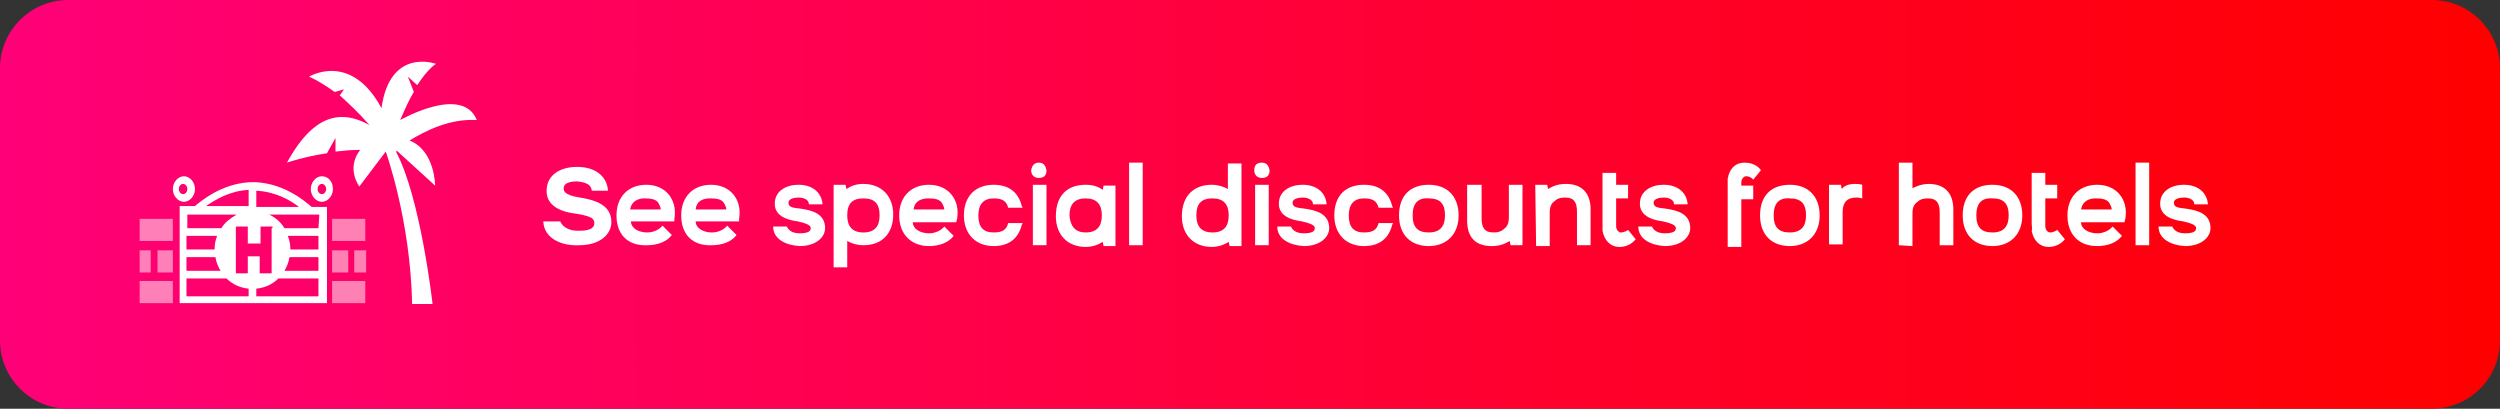 <?xml version="1.0" encoding="utf-8"?>
<!-- Generator: Adobe Illustrator 22.0.1, SVG Export Plug-In . SVG Version: 6.00 Build 0)  -->
<svg version="1.1" id="Calque_1" xmlns="http://www.w3.org/2000/svg" xmlns:xlink="http://www.w3.org/1999/xlink" x="0px" y="0px"
	 viewBox="0 0 293.6 48" style="enable-background:new 0 0 293.6 48;" xml:space="preserve">
<rect x="0" y="0" width="293.6" height="48" fill="#333333" stroke="none"/>
<style type="text/css">
	.st0{fill:url(#SVGID_1_);}
	.st1{fill:#FFFFFF;}
	.st2{opacity:0.5;fill:#FFFFFF;enable-background:new    ;}
</style>
<g>
	<g>
		<g transform="translate(-403 -249) translate(403 249)">
			
				<linearGradient id="SVGID_1_" gradientUnits="userSpaceOnUse" x1="0" y1="25.118" x2="293.6" y2="25.118" gradientTransform="matrix(1 0 0 -1 0 49.118)">
				<stop  offset="0" style="stop-color:#FF0078"/>
				<stop  offset="1" style="stop-color:#FF0000"/>
			</linearGradient>
			<path class="st0" d="M8,0h277.6c4.4,0,8,3.6,8,8v32c0,4.4-3.6,8-8,8H8c-4.4,0-8-3.6-8-8V8C0,3.6,3.6,0,8,0z"/>
		</g>
	</g>
</g>
<g>
	<g>
		<path class="st1" d="M51.1,21.8c0,0,0-4.1-3-5.3c1.8-1.1,4.7-2.6,7.9-2.4c-1.7-4.2-9,0-9,0c0.6-1.4,1.1-2.5,1.6-3.3L47.9,9l1.1,1
			c1.3-2,2.2-2.5,2.2-2.5s-5.4-2-6.4,5.2C41.2,6,36.3,9,36.3,9s1.2,0.5,3,1.8l1.1-0.3l-0.5,0.7c1,0.9,2.2,2,3.5,3.5
			c-4.4-2.5-7.4,0.2-9.7,4.4c0,0,2-0.7,4.7-1.1l1-1.8v1.6c0.9-0.1,1.9-0.2,2.9-0.2c-1.7,2.2-0.1,4.3-0.1,4.3l3.1-4.1
			c0,0,2.9,8,3.1,17.9h2.4c0,0-1.4-12.5-4.3-17.9c0,0,0.1,0,0.1-0.1L51.1,21.8z"/>
		<path class="st1" d="M22.9,22.2c0-0.8-0.6-1.5-1.3-1.5s-1.3,0.7-1.3,1.5s0.6,1.5,1.3,1.5S22.9,23,22.9,22.2z M21,22.2
			c0-0.3,0.2-0.6,0.5-0.6s0.5,0.3,0.5,0.6c0,0.3-0.2,0.6-0.5,0.6C21.2,22.8,21,22.5,21,22.2z"/>
		<path class="st1" d="M30.1,21.4L30.1,21.4h-0.4h-0.4l0,0c-3.4,0.2-5.8,2.3-6.4,2.8h-1.8v11.4h8.2h0.9h8.2V24.3h-1.8
			C35.9,23.7,33.5,21.6,30.1,21.4z M35.1,24.3h-5v-1.9C32.3,22.5,34.1,23.5,35.1,24.3z M37.4,29.3h-3.3c0-0.6-0.1-1.1-0.3-1.6h3.6
			V29.3z M37.4,31.8h-4c0.3-0.5,0.5-1,0.6-1.6h3.4V31.8z M21.9,30.2h3.4c0.1,0.6,0.3,1.1,0.6,1.6h-4V30.2z M21.9,27.7h3.6
			c-0.2,0.5-0.3,1-0.3,1.6h-3.3C21.9,29.3,21.9,27.7,21.9,27.7z M31.9,26.8v0.9v1.6v0.9v1.6v0.3h-1.4v-0.3v-1.6v-0.1h-0.3h-0.4h-0.4
			h-0.3v0.1v1.6v0.3h-1.4v-0.3v-1.6v-0.9v-1.6v-0.9v-0.2h1.4v0.2v0.9v0.9h0.3h0.9h0.3v-0.9v-0.9v-0.2H32v0.2H31.9z M29.2,22.3v1.9
			h-5C25.2,23.5,27,22.4,29.2,22.3z M21.9,25.2H23h0.2h4.6c-0.7,0.4-1.4,0.9-1.8,1.6h-4v-1.6H21.9z M29.2,34.8h-7.3v-2.1h4.7
			c0.7,0.7,1.6,1.1,2.6,1.2C29.2,33.9,29.2,34.8,29.2,34.8z M37.4,34.8h-7.3v-0.9c1-0.1,1.9-0.5,2.6-1.2h4.7V34.8z M37.4,26.8h-4
			c-0.4-0.7-1.1-1.3-1.8-1.6h4.6h0.2h1.1L37.4,26.8L37.4,26.8z"/>
		<path class="st1" d="M37.8,20.7c-0.7,0-1.3,0.7-1.3,1.5s0.6,1.5,1.3,1.5s1.3-0.7,1.3-1.5S38.6,20.7,37.8,20.7z M37.8,22.8
			c-0.3,0-0.5-0.3-0.5-0.6c0-0.3,0.2-0.6,0.5-0.6s0.5,0.3,0.5,0.6S38.1,22.8,37.8,22.8z"/>
	</g>
	<rect x="16.4" y="33" class="st2" width="3.9" height="2.6"/>
	<rect x="16.4" y="25.7" class="st2" width="3.9" height="2.6"/>
	<rect x="39" y="33" class="st2" width="3.9" height="2.6"/>
	<rect x="39" y="25.7" class="st2" width="3.9" height="2.6"/>
	<polygon class="st2" points="18.5,29.7 18.5,30.1 18.5,31.2 18.5,31.6 18.5,32 20.3,32 20.3,29.4 18.5,29.4 	"/>
	<polygon class="st2" points="17.7,31.6 17.7,31.2 17.7,30.1 17.7,29.7 17.7,29.4 16.4,29.4 16.4,32 17.7,32 	"/>
	<polygon class="st2" points="40.9,31.6 40.9,31.2 40.9,30.1 40.9,29.7 40.9,29.4 39,29.4 39,32 40.9,32 	"/>
	<polygon class="st2" points="41.6,29.7 41.6,30.1 41.6,31.2 41.6,31.6 41.6,32 43,32 43,29.4 41.6,29.4 	"/>
</g>
<g>
	<path class="st1" d="M63.8,26h2c0.1,0.3,0.6,1.1,2.1,1.1c0.6,0,1.9,0,1.9-0.9c0-0.2-0.1-0.4-0.2-0.5c-0.2-0.2-0.7-0.4-1.9-0.6
		c-0.9-0.1-3.7-0.5-3.5-2.9c0.1-1.6,1.5-2.6,3.6-2.6s3.5,1.1,3.6,2.8h-1.9c-0.1-0.9-1-1-1.7-1.1c-0.6,0-1.6,0.1-1.6,0.8
		c0,0.2-0.1,0.8,1.9,1.1c2.6,0.4,3.7,1.3,3.7,2.9c0,1.3-1.2,2.7-3.8,2.7C66.1,28.9,63.9,28.1,63.8,26z"/>
	<path class="st1" d="M72.4,25.3c0-2.2,1.4-3.6,3.5-3.6c1.1,0,2,0.4,2.6,1.1s0.9,1.7,0.7,2.9V26h-5.1c0,0.8,0.9,1.3,1.9,1.3
		c0.7,0,1.4-0.3,1.8-0.8l1.1,1.1c-0.6,0.8-1.7,1.2-2.9,1.2C73.7,28.9,72.4,27.5,72.4,25.3z M74,24.6h3.6c0-0.3-0.2-0.6-0.3-0.8
		c-0.3-0.4-0.8-0.5-1.6-0.5C75.1,23.3,74.2,23.5,74,24.6z"/>
	<path class="st1" d="M80,25.3c0-2.2,1.4-3.6,3.5-3.6c1.1,0,2,0.4,2.6,1.1s0.9,1.7,0.7,2.9V26h-5.1c0,0.8,0.9,1.3,1.9,1.3
		c0.7,0,1.4-0.3,1.8-0.8l1.1,1.1c-0.6,0.8-1.7,1.2-2.9,1.2C81.3,28.9,80,27.5,80,25.3z M81.7,24.6h3.6c0-0.3-0.2-0.6-0.3-0.8
		c-0.3-0.4-0.8-0.5-1.6-0.5C82.7,23.3,81.8,23.5,81.7,24.6z"/>
	<path class="st1" d="M92.4,26.6c0.1,0.2,0.4,0.8,1.5,0.8c0.9,0,1.4-0.2,1.3-0.7c-0.1-0.3-0.6-0.5-1.5-0.7c-0.7-0.1-2.9-0.4-2.7-2.3
		c0.1-1.2,1.2-2,2.8-2c1.6,0,2.7,0.9,2.8,2.3H95c0-0.6-0.7-0.8-1.2-0.8c-0.4,0-1.2,0.1-1.2,0.6s0.4,0.6,1.4,0.7
		c1.4,0.2,2.9,0.6,2.9,2.3c0,1-1,2.1-3,2.1c-1.6-0.1-3.1-0.8-3.1-2.3H92.4z"/>
	<path class="st1" d="M97.9,21.7h1.4l0.1,0.5c0.6-0.4,1.2-0.6,2-0.6c2.1,0,3.5,1.4,3.5,3.6s-1.3,3.6-3.5,3.6c-0.7,0-1.4-0.2-1.9-0.5
		v3.1h-1.6V21.7z M99.5,25.3c0,1.3,0.6,2,1.9,2s1.9-0.7,1.9-2c0-1.4-0.6-2-1.9-2S99.5,23.9,99.5,25.3z"/>
	<path class="st1" d="M105.6,25.3c0-2.2,1.4-3.6,3.5-3.6c1.1,0,2,0.4,2.6,1.1s0.9,1.7,0.7,2.9l-0.1,0.4h-5.1c0,0.8,0.9,1.3,1.9,1.3
		c0.7,0,1.4-0.3,1.8-0.8l1.1,1.1c-0.6,0.8-1.7,1.2-2.9,1.2C107,28.9,105.6,27.5,105.6,25.3z M107.3,24.6h3.6c0-0.3-0.2-0.6-0.3-0.8
		c-0.3-0.4-0.8-0.5-1.6-0.5C108.4,23.3,107.4,23.5,107.3,24.6z"/>
	<path class="st1" d="M116.7,21.7c1.8,0,2.9,0.9,3.3,2.5l0.1,0.2h-1.7c-0.2-0.8-0.7-1.1-1.7-1.1c-1.2,0-1.8,0.7-1.8,2
		c0,1.4,0.6,2,1.8,2c1,0,1.5-0.3,1.7-1.1h1.7l-0.1,0.2c-0.4,1.6-1.5,2.5-3.3,2.5c-2.1,0-3.5-1.4-3.5-3.6
		C113.2,23,114.6,21.7,116.7,21.7z"/>
	<path class="st1" d="M122,19.1c0.5,0,0.8,0.3,0.9,0.9c0,0.6-0.3,0.9-0.9,0.9c-0.5,0-0.9-0.3-0.9-0.9
		C121.2,19.4,121.5,19.1,122,19.1z M122.9,21.7v7.1h-1.6v-7.1H122.9z"/>
	<path class="st1" d="M127.5,21.7c0.8,0,1.5,0.2,2,0.6l0.1-0.5h1.4v7.1h-1.4l-0.1-0.5c-0.6,0.4-1.3,0.6-2,0.6
		c-2.1,0-3.5-1.4-3.5-3.6C124,23,125.3,21.7,127.5,21.7z M127.5,27.3c1.3,0,1.9-0.7,1.9-2s-0.6-2-1.9-2c-1.3,0-1.9,0.7-1.9,2
		C125.7,26.6,126.3,27.3,127.5,27.3z"/>
	<path class="st1" d="M132.6,28.8v-9.7h1.6v9.7H132.6z"/>
	<path class="st1" d="M142.3,21.7c0.7,0,1.4,0.2,1.9,0.5v-3h1.6v9.7h-1.4l-0.1-0.5c-0.6,0.4-1.3,0.6-2,0.6c-2.1,0-3.5-1.4-3.5-3.6
		C138.8,23,140.2,21.7,142.3,21.7z M142.4,27.3c1.3,0,1.9-0.7,1.9-2s-0.6-2-1.9-2c-1.3,0-1.9,0.6-1.9,2
		C140.5,26.6,141.1,27.3,142.4,27.3z"/>
	<path class="st1" d="M148.2,19.1c0.5,0,0.8,0.3,0.9,0.9c0,0.6-0.3,0.9-0.9,0.9c-0.5,0-0.9-0.3-0.9-0.9S147.6,19.1,148.2,19.1z
		 M149,21.7v7.1h-1.6v-7.1H149z"/>
	<path class="st1" d="M151.6,26.6c0.1,0.2,0.4,0.8,1.5,0.8c0.9,0,1.4-0.2,1.3-0.7c-0.1-0.3-0.6-0.5-1.5-0.7
		c-0.7-0.1-2.9-0.4-2.7-2.3c0.1-1.2,1.2-2,2.8-2s2.7,0.9,2.8,2.3h-1.6c0-0.6-0.7-0.8-1.2-0.8c-0.4,0-1.2,0.1-1.2,0.6
		s0.4,0.6,1.4,0.7c1.4,0.2,2.9,0.6,2.9,2.3c0,1-1,2.1-3,2.1c-1.6-0.1-3.1-0.8-3.1-2.3H151.6z"/>
	<path class="st1" d="M160.2,21.7c1.8,0,2.9,0.9,3.3,2.5l0.1,0.2h-1.7c-0.2-0.8-0.7-1.1-1.7-1.1c-1.2,0-1.8,0.7-1.8,2
		c0,1.4,0.6,2,1.8,2c1,0,1.5-0.3,1.7-1.1h1.7l-0.1,0.2c-0.4,1.6-1.5,2.5-3.3,2.5c-2.1,0-3.5-1.4-3.5-3.6
		C156.7,23,158,21.7,160.2,21.7z"/>
	<path class="st1" d="M167.8,21.7c2.2,0,3.5,1.4,3.5,3.6s-1.4,3.6-3.5,3.6c-2.2,0-3.5-1.4-3.5-3.6C164.3,23,165.6,21.7,167.8,21.7z
		 M165.9,25.3c0,1.4,0.6,2,1.9,2c1.3,0,1.9-0.7,1.9-2c0-1.4-0.6-2-1.9-2C166.5,23.2,165.9,23.9,165.9,25.3z"/>
	<path class="st1" d="M174,21.7v3.9c0,1.1,0.3,1.7,1.4,1.7c0.5,0,0.9-0.1,1.2-0.4c0.5-0.3,0.6-0.9,0.6-1.3v-3.9h1.6v7.1h-1.4
		l-0.1-0.5c-0.5,0.3-1.1,0.6-2.1,0.6c-1.9,0-2.9-1-2.9-3v-4.2C172.3,21.7,174,21.7,174,21.7z"/>
	<path class="st1" d="M180.3,21.7h1.4l0.1,0.5c0.5-0.3,1.1-0.6,2.1-0.6c1.9,0,2.9,1.1,2.9,3v4.2h-1.6v-3.9c0-1.1-0.3-1.7-1.4-1.7
		c-0.5,0-0.9,0.1-1.2,0.4c-0.5,0.3-0.6,0.9-0.6,1.3v4h-1.6L180.3,21.7L180.3,21.7z"/>
	<path class="st1" d="M188.2,26.1v-5.8h1.6v1.4h1.4v1.6h-1.4v3.3c0,0,0,0.4,0.3,0.6c0.1,0.1,0.2,0.1,0.3,0.1c0.4,0,0.8-0.3,0.8-0.3
		l0.9,1.1c-0.1,0.1-0.7,0.9-1.9,0.9c-1.1,0-1.8-0.8-2-1.9C188.2,26.9,188.2,26.7,188.2,26.1z"/>
	<path class="st1" d="M194,26.6c0.1,0.2,0.4,0.8,1.5,0.8c0.9,0,1.4-0.2,1.3-0.7c-0.1-0.3-0.6-0.5-1.5-0.7c-0.7-0.1-2.9-0.4-2.7-2.3
		c0.1-1.2,1.2-2,2.8-2s2.7,0.9,2.8,2.3h-1.6c0-0.6-0.7-0.8-1.2-0.8c-0.4,0-1.2,0.1-1.2,0.6s0.4,0.6,1.4,0.7c1.4,0.2,2.9,0.6,2.9,2.3
		c0,1-1,2.1-3,2.1c-1.6-0.1-3.1-0.8-3.1-2.3H194z"/>
	<path class="st1" d="M202.9,21c0.2-1.2,0.9-1.9,2-1.9c1.2,0,1.8,0.7,1.9,0.9l-0.9,1.1c0,0-0.3-0.4-0.8-0.4c-0.1,0-0.2,0-0.3,0.1
		c-0.3,0.2-0.3,0.6-0.3,0.6v0.4h1.4v1.6h-1.4V29h-1.6v-6.9C202.9,21.2,202.9,21,202.9,21z"/>
	<path class="st1" d="M210.2,21.7c2.2,0,3.5,1.4,3.5,3.6s-1.4,3.6-3.5,3.6c-2.2,0-3.5-1.4-3.5-3.6C206.7,23,208,21.7,210.2,21.7z
		 M208.3,25.3c0,1.4,0.6,2,1.9,2c1.3,0,1.9-0.7,1.9-2c0-1.4-0.6-2-1.9-2C208.9,23.2,208.3,23.9,208.3,25.3z"/>
	<path class="st1" d="M214.8,21.7h1.4l0.1,0.5c0.3-0.4,0.8-0.6,1.6-0.6c0.5,0,0.8,0.1,0.8,0.1v1.6c0,0-0.3-0.1-0.7-0.1
		c-1.1,0-1.6,0.6-1.6,1.7v3.8h-1.6V21.7z"/>
	<path class="st1" d="M223,28.8v-9.7h1.6v3c0.4-0.2,1.1-0.5,1.9-0.5c1.9,0,2.9,1.1,2.9,3v4.2h-1.6V25c0-1.1-0.3-1.7-1.4-1.7
		c-0.5,0-0.9,0.1-1.2,0.4c-0.5,0.3-0.6,0.9-0.6,1.3v3.9L223,28.8L223,28.8z"/>
	<path class="st1" d="M234,21.7c2.2,0,3.5,1.4,3.5,3.6s-1.4,3.6-3.5,3.6c-2.2,0-3.5-1.4-3.5-3.6C230.5,23,231.8,21.7,234,21.7z
		 M232.1,25.3c0,1.4,0.6,2,1.9,2c1.3,0,1.9-0.7,1.9-2c0-1.4-0.6-2-1.9-2C232.7,23.2,232.1,23.9,232.1,25.3z"/>
	<path class="st1" d="M238.6,26.1v-5.8h1.6v1.4h1.4v1.6h-1.4v3.3c0,0,0,0.4,0.3,0.6c0.1,0.1,0.2,0.1,0.3,0.1c0.4,0,0.8-0.3,0.8-0.3
		l0.9,1.1c-0.1,0.1-0.7,0.9-1.9,0.9c-1.1,0-1.8-0.8-2-1.9C238.7,26.9,238.6,26.7,238.6,26.1z"/>
	<path class="st1" d="M242.8,25.3c0-2.2,1.4-3.6,3.5-3.6c1.1,0,2,0.4,2.6,1.1s0.9,1.7,0.7,2.9l-0.1,0.4h-5.1c0,0.8,0.9,1.3,1.9,1.3
		c0.7,0,1.4-0.3,1.8-0.8l1.1,1.1c-0.6,0.8-1.7,1.2-2.9,1.2C244.1,28.9,242.8,27.5,242.8,25.3z M244.4,24.6h3.6
		c0-0.3-0.2-0.6-0.3-0.8c-0.3-0.4-0.8-0.5-1.6-0.5C245.5,23.3,244.6,23.5,244.4,24.6z"/>
	<path class="st1" d="M250.8,28.8v-9.7h1.6v9.7H250.8z"/>
	<path class="st1" d="M255.1,26.6c0.1,0.2,0.4,0.8,1.5,0.8c0.9,0,1.4-0.2,1.3-0.7c-0.1-0.3-0.6-0.5-1.5-0.7
		c-0.7-0.1-2.9-0.4-2.7-2.3c0.1-1.2,1.2-2,2.8-2s2.7,0.9,2.8,2.3h-1.6c0-0.6-0.7-0.8-1.2-0.8c-0.4,0-1.2,0.1-1.2,0.6
		s0.4,0.6,1.4,0.7c1.4,0.2,2.9,0.6,2.9,2.3c0,1-1,2.1-3,2.1c-1.6-0.1-3.1-0.8-3.1-2.3H255.1z"/>
</g>
</svg>
